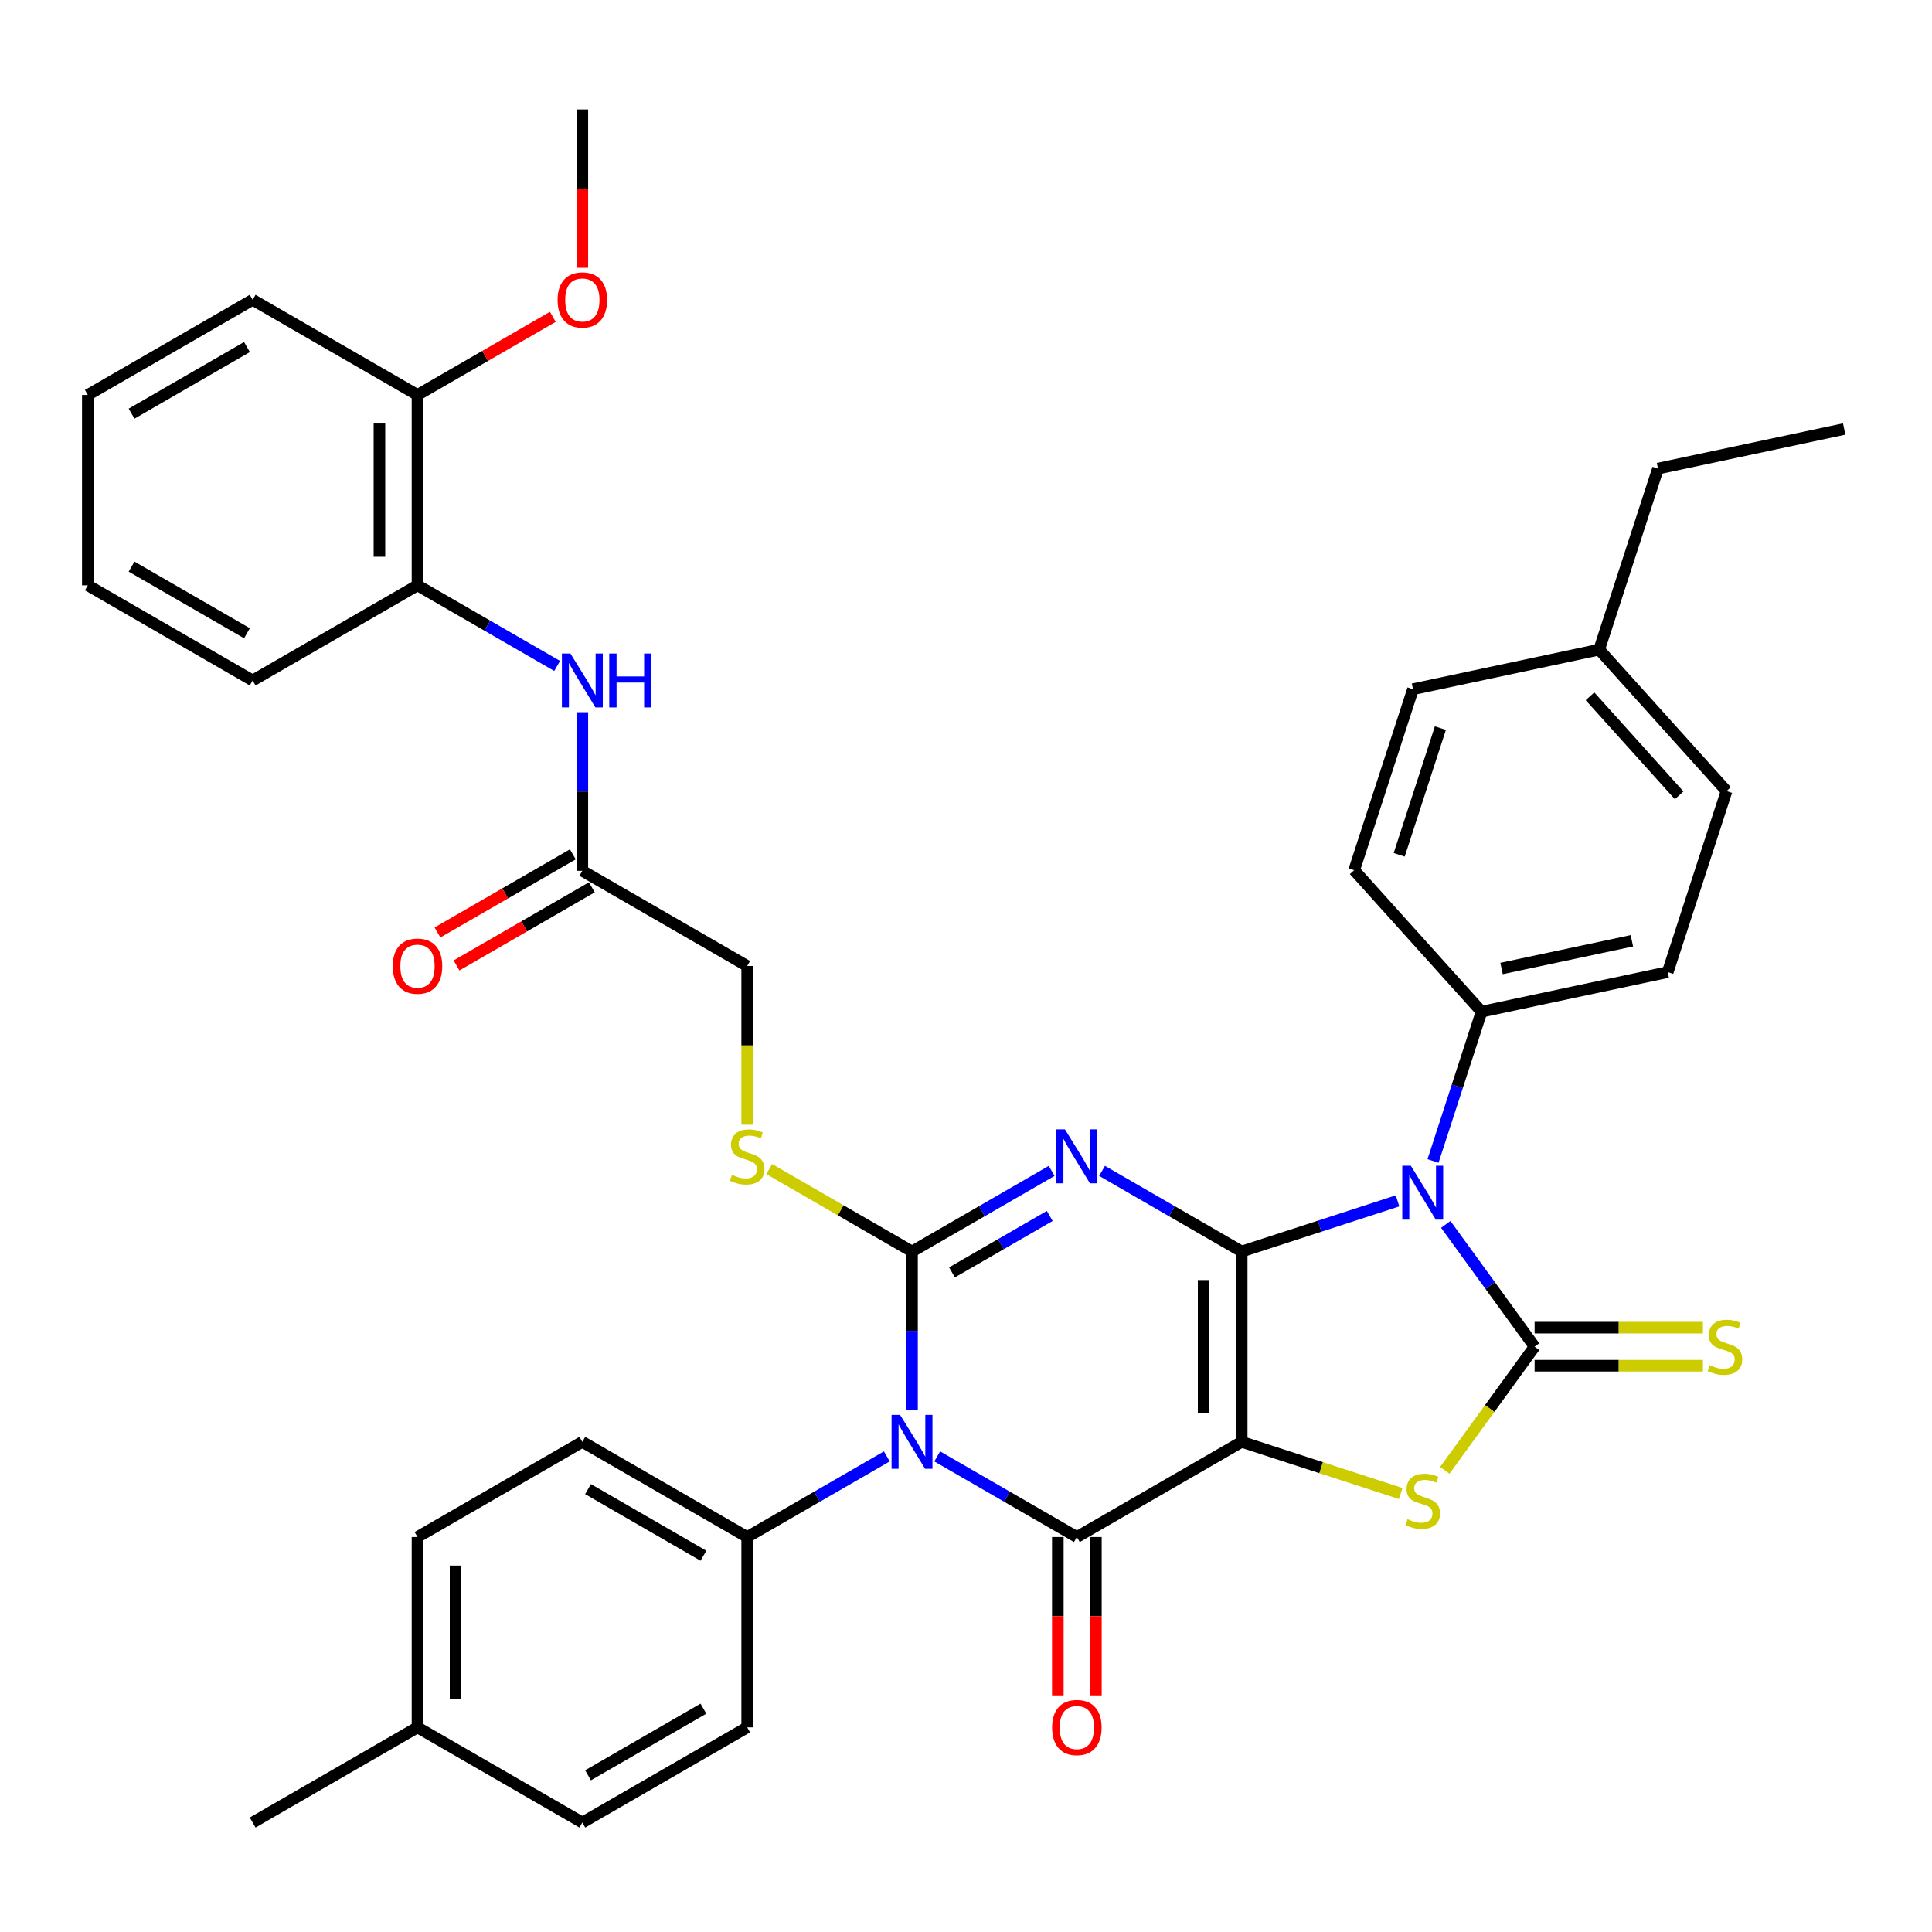 <?xml version='1.0' encoding='iso-8859-1'?>
<svg version='1.1' baseProfile='full'
              xmlns='http://www.w3.org/2000/svg'
                      xmlns:rdkit='http://www.rdkit.org/xml'
                      xmlns:xlink='http://www.w3.org/1999/xlink'
                  xml:space='preserve'
width='1000px' height='1000px' viewBox='0 0 1000 1000'>
<!-- END OF HEADER -->
<rect style='opacity:1.0;fill:#FFFFFF;stroke:none' width='1000' height='1000' x='0' y='0'> </rect>
<path class='bond-0' d='M 642.702,647.78 L 642.702,746.301' style='fill:none;fill-rule:evenodd;stroke:#000000;stroke-width:6px;stroke-linecap:butt;stroke-linejoin:miter;stroke-opacity:1' />
<path class='bond-0' d='M 622.998,662.558 L 622.998,731.523' style='fill:none;fill-rule:evenodd;stroke:#000000;stroke-width:6px;stroke-linecap:butt;stroke-linejoin:miter;stroke-opacity:1' />
<path class='bond-1' d='M 642.702,647.78 L 606.563,626.916' style='fill:none;fill-rule:evenodd;stroke:#000000;stroke-width:6px;stroke-linecap:butt;stroke-linejoin:miter;stroke-opacity:1' />
<path class='bond-1' d='M 606.563,626.916 L 570.425,606.051' style='fill:none;fill-rule:evenodd;stroke:#0000FF;stroke-width:6px;stroke-linecap:butt;stroke-linejoin:miter;stroke-opacity:1' />
<path class='bond-2' d='M 642.702,647.78 L 683.029,634.677' style='fill:none;fill-rule:evenodd;stroke:#000000;stroke-width:6px;stroke-linecap:butt;stroke-linejoin:miter;stroke-opacity:1' />
<path class='bond-2' d='M 683.029,634.677 L 723.356,621.574' style='fill:none;fill-rule:evenodd;stroke:#0000FF;stroke-width:6px;stroke-linecap:butt;stroke-linejoin:miter;stroke-opacity:1' />
<path class='bond-5' d='M 642.702,746.301 L 557.381,795.561' style='fill:none;fill-rule:evenodd;stroke:#000000;stroke-width:6px;stroke-linecap:butt;stroke-linejoin:miter;stroke-opacity:1' />
<path class='bond-7' d='M 642.702,746.301 L 683.847,759.669' style='fill:none;fill-rule:evenodd;stroke:#000000;stroke-width:6px;stroke-linecap:butt;stroke-linejoin:miter;stroke-opacity:1' />
<path class='bond-7' d='M 683.847,759.669 L 724.992,773.038' style='fill:none;fill-rule:evenodd;stroke:#CCCC00;stroke-width:6px;stroke-linecap:butt;stroke-linejoin:miter;stroke-opacity:1' />
<path class='bond-3' d='M 544.337,606.051 L 508.198,626.916' style='fill:none;fill-rule:evenodd;stroke:#0000FF;stroke-width:6px;stroke-linecap:butt;stroke-linejoin:miter;stroke-opacity:1' />
<path class='bond-3' d='M 508.198,626.916 L 472.06,647.78' style='fill:none;fill-rule:evenodd;stroke:#000000;stroke-width:6px;stroke-linecap:butt;stroke-linejoin:miter;stroke-opacity:1' />
<path class='bond-3' d='M 543.347,629.375 L 518.05,643.98' style='fill:none;fill-rule:evenodd;stroke:#0000FF;stroke-width:6px;stroke-linecap:butt;stroke-linejoin:miter;stroke-opacity:1' />
<path class='bond-3' d='M 518.05,643.98 L 492.753,658.585' style='fill:none;fill-rule:evenodd;stroke:#000000;stroke-width:6px;stroke-linecap:butt;stroke-linejoin:miter;stroke-opacity:1' />
<path class='bond-6' d='M 748.325,633.749 L 771.317,665.395' style='fill:none;fill-rule:evenodd;stroke:#0000FF;stroke-width:6px;stroke-linecap:butt;stroke-linejoin:miter;stroke-opacity:1' />
<path class='bond-6' d='M 771.317,665.395 L 794.309,697.041' style='fill:none;fill-rule:evenodd;stroke:#000000;stroke-width:6px;stroke-linecap:butt;stroke-linejoin:miter;stroke-opacity:1' />
<path class='bond-9' d='M 741.733,600.922 L 754.289,562.28' style='fill:none;fill-rule:evenodd;stroke:#0000FF;stroke-width:6px;stroke-linecap:butt;stroke-linejoin:miter;stroke-opacity:1' />
<path class='bond-9' d='M 754.289,562.28 L 766.845,523.638' style='fill:none;fill-rule:evenodd;stroke:#000000;stroke-width:6px;stroke-linecap:butt;stroke-linejoin:miter;stroke-opacity:1' />
<path class='bond-4' d='M 472.06,647.78 L 472.06,688.834' style='fill:none;fill-rule:evenodd;stroke:#000000;stroke-width:6px;stroke-linecap:butt;stroke-linejoin:miter;stroke-opacity:1' />
<path class='bond-4' d='M 472.06,688.834 L 472.06,729.887' style='fill:none;fill-rule:evenodd;stroke:#0000FF;stroke-width:6px;stroke-linecap:butt;stroke-linejoin:miter;stroke-opacity:1' />
<path class='bond-8' d='M 472.06,647.78 L 435.104,626.444' style='fill:none;fill-rule:evenodd;stroke:#000000;stroke-width:6px;stroke-linecap:butt;stroke-linejoin:miter;stroke-opacity:1' />
<path class='bond-8' d='M 435.104,626.444 L 398.147,605.107' style='fill:none;fill-rule:evenodd;stroke:#CCCC00;stroke-width:6px;stroke-linecap:butt;stroke-linejoin:miter;stroke-opacity:1' />
<path class='bond-10' d='M 459.016,753.832 L 422.877,774.696' style='fill:none;fill-rule:evenodd;stroke:#0000FF;stroke-width:6px;stroke-linecap:butt;stroke-linejoin:miter;stroke-opacity:1' />
<path class='bond-10' d='M 422.877,774.696 L 386.739,795.561' style='fill:none;fill-rule:evenodd;stroke:#000000;stroke-width:6px;stroke-linecap:butt;stroke-linejoin:miter;stroke-opacity:1' />
<path class='bond-39' d='M 485.104,753.832 L 521.242,774.696' style='fill:none;fill-rule:evenodd;stroke:#0000FF;stroke-width:6px;stroke-linecap:butt;stroke-linejoin:miter;stroke-opacity:1' />
<path class='bond-39' d='M 521.242,774.696 L 557.381,795.561' style='fill:none;fill-rule:evenodd;stroke:#000000;stroke-width:6px;stroke-linecap:butt;stroke-linejoin:miter;stroke-opacity:1' />
<path class='bond-14' d='M 547.529,795.561 L 547.529,836.535' style='fill:none;fill-rule:evenodd;stroke:#000000;stroke-width:6px;stroke-linecap:butt;stroke-linejoin:miter;stroke-opacity:1' />
<path class='bond-14' d='M 547.529,836.535 L 547.529,877.51' style='fill:none;fill-rule:evenodd;stroke:#FF0000;stroke-width:6px;stroke-linecap:butt;stroke-linejoin:miter;stroke-opacity:1' />
<path class='bond-14' d='M 567.233,795.561 L 567.233,836.535' style='fill:none;fill-rule:evenodd;stroke:#000000;stroke-width:6px;stroke-linecap:butt;stroke-linejoin:miter;stroke-opacity:1' />
<path class='bond-14' d='M 567.233,836.535 L 567.233,877.51' style='fill:none;fill-rule:evenodd;stroke:#FF0000;stroke-width:6px;stroke-linecap:butt;stroke-linejoin:miter;stroke-opacity:1' />
<path class='bond-11' d='M 794.309,706.893 L 837.865,706.893' style='fill:none;fill-rule:evenodd;stroke:#000000;stroke-width:6px;stroke-linecap:butt;stroke-linejoin:miter;stroke-opacity:1' />
<path class='bond-11' d='M 837.865,706.893 L 881.421,706.893' style='fill:none;fill-rule:evenodd;stroke:#CCCC00;stroke-width:6px;stroke-linecap:butt;stroke-linejoin:miter;stroke-opacity:1' />
<path class='bond-11' d='M 794.309,687.189 L 837.865,687.189' style='fill:none;fill-rule:evenodd;stroke:#000000;stroke-width:6px;stroke-linecap:butt;stroke-linejoin:miter;stroke-opacity:1' />
<path class='bond-11' d='M 837.865,687.189 L 881.421,687.189' style='fill:none;fill-rule:evenodd;stroke:#CCCC00;stroke-width:6px;stroke-linecap:butt;stroke-linejoin:miter;stroke-opacity:1' />
<path class='bond-38' d='M 794.309,697.041 L 771.059,729.042' style='fill:none;fill-rule:evenodd;stroke:#000000;stroke-width:6px;stroke-linecap:butt;stroke-linejoin:miter;stroke-opacity:1' />
<path class='bond-38' d='M 771.059,729.042 L 747.809,761.042' style='fill:none;fill-rule:evenodd;stroke:#CCCC00;stroke-width:6px;stroke-linecap:butt;stroke-linejoin:miter;stroke-opacity:1' />
<path class='bond-18' d='M 386.739,582.146 L 386.739,541.073' style='fill:none;fill-rule:evenodd;stroke:#CCCC00;stroke-width:6px;stroke-linecap:butt;stroke-linejoin:miter;stroke-opacity:1' />
<path class='bond-18' d='M 386.739,541.073 L 386.739,500' style='fill:none;fill-rule:evenodd;stroke:#000000;stroke-width:6px;stroke-linecap:butt;stroke-linejoin:miter;stroke-opacity:1' />
<path class='bond-21' d='M 766.845,523.638 L 863.212,503.154' style='fill:none;fill-rule:evenodd;stroke:#000000;stroke-width:6px;stroke-linecap:butt;stroke-linejoin:miter;stroke-opacity:1' />
<path class='bond-21' d='M 777.203,501.292 L 844.66,486.953' style='fill:none;fill-rule:evenodd;stroke:#000000;stroke-width:6px;stroke-linecap:butt;stroke-linejoin:miter;stroke-opacity:1' />
<path class='bond-22' d='M 766.845,523.638 L 700.922,450.423' style='fill:none;fill-rule:evenodd;stroke:#000000;stroke-width:6px;stroke-linecap:butt;stroke-linejoin:miter;stroke-opacity:1' />
<path class='bond-19' d='M 386.739,795.561 L 301.418,746.301' style='fill:none;fill-rule:evenodd;stroke:#000000;stroke-width:6px;stroke-linecap:butt;stroke-linejoin:miter;stroke-opacity:1' />
<path class='bond-19' d='M 364.089,805.236 L 304.364,770.754' style='fill:none;fill-rule:evenodd;stroke:#000000;stroke-width:6px;stroke-linecap:butt;stroke-linejoin:miter;stroke-opacity:1' />
<path class='bond-20' d='M 386.739,795.561 L 386.739,894.081' style='fill:none;fill-rule:evenodd;stroke:#000000;stroke-width:6px;stroke-linecap:butt;stroke-linejoin:miter;stroke-opacity:1' />
<path class='bond-12' d='M 301.418,368.633 L 301.418,409.686' style='fill:none;fill-rule:evenodd;stroke:#0000FF;stroke-width:6px;stroke-linecap:butt;stroke-linejoin:miter;stroke-opacity:1' />
<path class='bond-12' d='M 301.418,409.686 L 301.418,450.74' style='fill:none;fill-rule:evenodd;stroke:#000000;stroke-width:6px;stroke-linecap:butt;stroke-linejoin:miter;stroke-opacity:1' />
<path class='bond-15' d='M 288.374,344.689 L 252.235,323.824' style='fill:none;fill-rule:evenodd;stroke:#0000FF;stroke-width:6px;stroke-linecap:butt;stroke-linejoin:miter;stroke-opacity:1' />
<path class='bond-15' d='M 252.235,323.824 L 216.097,302.959' style='fill:none;fill-rule:evenodd;stroke:#000000;stroke-width:6px;stroke-linecap:butt;stroke-linejoin:miter;stroke-opacity:1' />
<path class='bond-13' d='M 301.418,450.74 L 386.739,500' style='fill:none;fill-rule:evenodd;stroke:#000000;stroke-width:6px;stroke-linecap:butt;stroke-linejoin:miter;stroke-opacity:1' />
<path class='bond-17' d='M 296.492,442.208 L 261.467,462.43' style='fill:none;fill-rule:evenodd;stroke:#000000;stroke-width:6px;stroke-linecap:butt;stroke-linejoin:miter;stroke-opacity:1' />
<path class='bond-17' d='M 261.467,462.43 L 226.441,482.651' style='fill:none;fill-rule:evenodd;stroke:#FF0000;stroke-width:6px;stroke-linecap:butt;stroke-linejoin:miter;stroke-opacity:1' />
<path class='bond-17' d='M 306.344,459.272 L 271.319,479.494' style='fill:none;fill-rule:evenodd;stroke:#000000;stroke-width:6px;stroke-linecap:butt;stroke-linejoin:miter;stroke-opacity:1' />
<path class='bond-17' d='M 271.319,479.494 L 236.293,499.716' style='fill:none;fill-rule:evenodd;stroke:#FF0000;stroke-width:6px;stroke-linecap:butt;stroke-linejoin:miter;stroke-opacity:1' />
<path class='bond-16' d='M 216.097,302.959 L 216.097,204.439' style='fill:none;fill-rule:evenodd;stroke:#000000;stroke-width:6px;stroke-linecap:butt;stroke-linejoin:miter;stroke-opacity:1' />
<path class='bond-16' d='M 196.393,288.181 L 196.393,219.217' style='fill:none;fill-rule:evenodd;stroke:#000000;stroke-width:6px;stroke-linecap:butt;stroke-linejoin:miter;stroke-opacity:1' />
<path class='bond-30' d='M 216.097,302.959 L 130.776,352.22' style='fill:none;fill-rule:evenodd;stroke:#000000;stroke-width:6px;stroke-linecap:butt;stroke-linejoin:miter;stroke-opacity:1' />
<path class='bond-29' d='M 216.097,204.439 L 251.122,184.217' style='fill:none;fill-rule:evenodd;stroke:#000000;stroke-width:6px;stroke-linecap:butt;stroke-linejoin:miter;stroke-opacity:1' />
<path class='bond-29' d='M 251.122,184.217 L 286.147,163.996' style='fill:none;fill-rule:evenodd;stroke:#FF0000;stroke-width:6px;stroke-linecap:butt;stroke-linejoin:miter;stroke-opacity:1' />
<path class='bond-31' d='M 216.097,204.439 L 130.776,155.179' style='fill:none;fill-rule:evenodd;stroke:#000000;stroke-width:6px;stroke-linecap:butt;stroke-linejoin:miter;stroke-opacity:1' />
<path class='bond-23' d='M 301.418,746.301 L 216.097,795.561' style='fill:none;fill-rule:evenodd;stroke:#000000;stroke-width:6px;stroke-linecap:butt;stroke-linejoin:miter;stroke-opacity:1' />
<path class='bond-24' d='M 386.739,894.081 L 301.418,943.341' style='fill:none;fill-rule:evenodd;stroke:#000000;stroke-width:6px;stroke-linecap:butt;stroke-linejoin:miter;stroke-opacity:1' />
<path class='bond-24' d='M 364.089,884.406 L 304.364,918.888' style='fill:none;fill-rule:evenodd;stroke:#000000;stroke-width:6px;stroke-linecap:butt;stroke-linejoin:miter;stroke-opacity:1' />
<path class='bond-26' d='M 863.212,503.154 L 893.657,409.456' style='fill:none;fill-rule:evenodd;stroke:#000000;stroke-width:6px;stroke-linecap:butt;stroke-linejoin:miter;stroke-opacity:1' />
<path class='bond-25' d='M 700.922,450.423 L 731.366,356.724' style='fill:none;fill-rule:evenodd;stroke:#000000;stroke-width:6px;stroke-linecap:butt;stroke-linejoin:miter;stroke-opacity:1' />
<path class='bond-25' d='M 724.228,442.457 L 745.539,376.868' style='fill:none;fill-rule:evenodd;stroke:#000000;stroke-width:6px;stroke-linecap:butt;stroke-linejoin:miter;stroke-opacity:1' />
<path class='bond-41' d='M 216.097,795.561 L 216.097,894.081' style='fill:none;fill-rule:evenodd;stroke:#000000;stroke-width:6px;stroke-linecap:butt;stroke-linejoin:miter;stroke-opacity:1' />
<path class='bond-41' d='M 235.801,810.339 L 235.801,879.303' style='fill:none;fill-rule:evenodd;stroke:#000000;stroke-width:6px;stroke-linecap:butt;stroke-linejoin:miter;stroke-opacity:1' />
<path class='bond-27' d='M 301.418,943.341 L 216.097,894.081' style='fill:none;fill-rule:evenodd;stroke:#000000;stroke-width:6px;stroke-linecap:butt;stroke-linejoin:miter;stroke-opacity:1' />
<path class='bond-28' d='M 731.366,356.724 L 827.734,336.241' style='fill:none;fill-rule:evenodd;stroke:#000000;stroke-width:6px;stroke-linecap:butt;stroke-linejoin:miter;stroke-opacity:1' />
<path class='bond-40' d='M 893.657,409.456 L 827.734,336.241' style='fill:none;fill-rule:evenodd;stroke:#000000;stroke-width:6px;stroke-linecap:butt;stroke-linejoin:miter;stroke-opacity:1' />
<path class='bond-40' d='M 869.125,411.658 L 822.979,360.408' style='fill:none;fill-rule:evenodd;stroke:#000000;stroke-width:6px;stroke-linecap:butt;stroke-linejoin:miter;stroke-opacity:1' />
<path class='bond-33' d='M 216.097,894.081 L 130.776,943.341' style='fill:none;fill-rule:evenodd;stroke:#000000;stroke-width:6px;stroke-linecap:butt;stroke-linejoin:miter;stroke-opacity:1' />
<path class='bond-32' d='M 827.734,336.241 L 858.178,242.543' style='fill:none;fill-rule:evenodd;stroke:#000000;stroke-width:6px;stroke-linecap:butt;stroke-linejoin:miter;stroke-opacity:1' />
<path class='bond-34' d='M 301.418,138.608 L 301.418,97.633' style='fill:none;fill-rule:evenodd;stroke:#FF0000;stroke-width:6px;stroke-linecap:butt;stroke-linejoin:miter;stroke-opacity:1' />
<path class='bond-34' d='M 301.418,97.633 L 301.418,56.659' style='fill:none;fill-rule:evenodd;stroke:#000000;stroke-width:6px;stroke-linecap:butt;stroke-linejoin:miter;stroke-opacity:1' />
<path class='bond-36' d='M 130.776,352.22 L 45.455,302.959' style='fill:none;fill-rule:evenodd;stroke:#000000;stroke-width:6px;stroke-linecap:butt;stroke-linejoin:miter;stroke-opacity:1' />
<path class='bond-36' d='M 127.829,327.766 L 68.105,293.284' style='fill:none;fill-rule:evenodd;stroke:#000000;stroke-width:6px;stroke-linecap:butt;stroke-linejoin:miter;stroke-opacity:1' />
<path class='bond-42' d='M 130.776,155.179 L 45.455,204.439' style='fill:none;fill-rule:evenodd;stroke:#000000;stroke-width:6px;stroke-linecap:butt;stroke-linejoin:miter;stroke-opacity:1' />
<path class='bond-42' d='M 127.829,179.632 L 68.105,214.114' style='fill:none;fill-rule:evenodd;stroke:#000000;stroke-width:6px;stroke-linecap:butt;stroke-linejoin:miter;stroke-opacity:1' />
<path class='bond-35' d='M 858.178,242.543 L 954.545,222.059' style='fill:none;fill-rule:evenodd;stroke:#000000;stroke-width:6px;stroke-linecap:butt;stroke-linejoin:miter;stroke-opacity:1' />
<path class='bond-37' d='M 45.455,302.959 L 45.455,204.439' style='fill:none;fill-rule:evenodd;stroke:#000000;stroke-width:6px;stroke-linecap:butt;stroke-linejoin:miter;stroke-opacity:1' />
<path  class='atom-2' d='M 551.214 584.57
L 560.356 599.348
Q 561.263 600.806, 562.721 603.446
Q 564.179 606.087, 564.258 606.244
L 564.258 584.57
L 567.962 584.57
L 567.962 612.471
L 564.139 612.471
L 554.327 596.313
Q 553.184 594.422, 551.962 592.254
Q 550.78 590.087, 550.425 589.417
L 550.425 612.471
L 546.8 612.471
L 546.8 584.57
L 551.214 584.57
' fill='#0000FF'/>
<path  class='atom-3' d='M 730.233 603.386
L 739.376 618.164
Q 740.282 619.622, 741.74 622.262
Q 743.198 624.902, 743.277 625.06
L 743.277 603.386
L 746.981 603.386
L 746.981 631.286
L 743.159 631.286
L 733.346 615.129
Q 732.203 613.238, 730.982 611.07
Q 729.799 608.903, 729.445 608.233
L 729.445 631.286
L 725.819 631.286
L 725.819 603.386
L 730.233 603.386
' fill='#0000FF'/>
<path  class='atom-5' d='M 465.892 732.35
L 475.035 747.128
Q 475.942 748.586, 477.4 751.227
Q 478.858 753.867, 478.937 754.025
L 478.937 732.35
L 482.641 732.35
L 482.641 760.251
L 478.818 760.251
L 469.006 744.094
Q 467.863 742.202, 466.641 740.035
Q 465.459 737.867, 465.104 737.197
L 465.104 760.251
L 461.479 760.251
L 461.479 732.35
L 465.892 732.35
' fill='#0000FF'/>
<path  class='atom-8' d='M 728.519 786.321
Q 728.834 786.44, 730.134 786.991
Q 731.435 787.543, 732.854 787.898
Q 734.312 788.213, 735.73 788.213
Q 738.371 788.213, 739.908 786.952
Q 741.445 785.651, 741.445 783.405
Q 741.445 781.868, 740.656 780.922
Q 739.908 779.977, 738.725 779.464
Q 737.543 778.952, 735.573 778.361
Q 733.09 777.612, 731.593 776.903
Q 730.134 776.193, 729.07 774.696
Q 728.046 773.198, 728.046 770.676
Q 728.046 767.169, 730.41 765.002
Q 732.814 762.834, 737.543 762.834
Q 740.775 762.834, 744.44 764.371
L 743.533 767.405
Q 740.184 766.026, 737.661 766.026
Q 734.942 766.026, 733.445 767.169
Q 731.947 768.272, 731.987 770.203
Q 731.987 771.701, 732.735 772.607
Q 733.524 773.514, 734.627 774.026
Q 735.77 774.538, 737.661 775.129
Q 740.184 775.918, 741.681 776.706
Q 743.179 777.494, 744.243 779.11
Q 745.346 780.686, 745.346 783.405
Q 745.346 787.267, 742.745 789.356
Q 740.184 791.405, 735.888 791.405
Q 733.405 791.405, 731.514 790.853
Q 729.662 790.341, 727.455 789.435
L 728.519 786.321
' fill='#CCCC00'/>
<path  class='atom-9' d='M 378.857 608.096
Q 379.172 608.215, 380.473 608.766
Q 381.773 609.318, 383.192 609.673
Q 384.65 609.988, 386.069 609.988
Q 388.709 609.988, 390.246 608.727
Q 391.783 607.427, 391.783 605.18
Q 391.783 603.643, 390.995 602.698
Q 390.246 601.752, 389.064 601.239
Q 387.882 600.727, 385.911 600.136
Q 383.429 599.387, 381.931 598.678
Q 380.473 597.969, 379.409 596.471
Q 378.384 594.974, 378.384 592.451
Q 378.384 588.944, 380.749 586.777
Q 383.153 584.609, 387.882 584.609
Q 391.113 584.609, 394.778 586.146
L 393.872 589.181
Q 390.522 587.801, 388 587.801
Q 385.281 587.801, 383.783 588.944
Q 382.286 590.048, 382.325 591.979
Q 382.325 593.476, 383.074 594.382
Q 383.862 595.289, 384.965 595.801
Q 386.108 596.313, 388 596.905
Q 390.522 597.693, 392.019 598.481
Q 393.517 599.269, 394.581 600.885
Q 395.684 602.461, 395.684 605.18
Q 395.684 609.042, 393.083 611.131
Q 390.522 613.18, 386.226 613.18
Q 383.744 613.18, 381.852 612.628
Q 380 612.116, 377.793 611.21
L 378.857 608.096
' fill='#CCCC00'/>
<path  class='atom-12' d='M 884.948 706.617
Q 885.263 706.735, 886.563 707.287
Q 887.864 707.838, 889.283 708.193
Q 890.741 708.508, 892.159 708.508
Q 894.8 708.508, 896.337 707.247
Q 897.874 705.947, 897.874 703.701
Q 897.874 702.164, 897.085 701.218
Q 896.337 700.272, 895.154 699.76
Q 893.972 699.247, 892.002 698.656
Q 889.519 697.908, 888.022 697.198
Q 886.563 696.489, 885.499 694.991
Q 884.475 693.494, 884.475 690.972
Q 884.475 687.464, 886.839 685.297
Q 889.243 683.129, 893.972 683.129
Q 897.204 683.129, 900.869 684.666
L 899.962 687.701
Q 896.613 686.322, 894.09 686.322
Q 891.371 686.322, 889.874 687.464
Q 888.376 688.568, 888.416 690.499
Q 888.416 691.996, 889.164 692.903
Q 889.953 693.809, 891.056 694.321
Q 892.199 694.834, 894.09 695.425
Q 896.613 696.213, 898.11 697.001
Q 899.608 697.789, 900.672 699.405
Q 901.775 700.981, 901.775 703.701
Q 901.775 707.563, 899.174 709.651
Q 896.613 711.7, 892.317 711.7
Q 889.834 711.7, 887.943 711.149
Q 886.091 710.636, 883.884 709.73
L 884.948 706.617
' fill='#CCCC00'/>
<path  class='atom-13' d='M 295.25 338.269
L 304.393 353.047
Q 305.299 354.505, 306.758 357.146
Q 308.216 359.786, 308.294 359.944
L 308.294 338.269
L 311.999 338.269
L 311.999 366.17
L 308.176 366.17
L 298.364 350.013
Q 297.221 348.121, 295.999 345.954
Q 294.817 343.786, 294.462 343.116
L 294.462 366.17
L 290.837 366.17
L 290.837 338.269
L 295.25 338.269
' fill='#0000FF'/>
<path  class='atom-13' d='M 315.348 338.269
L 319.132 338.269
L 319.132 350.131
L 333.397 350.131
L 333.397 338.269
L 337.181 338.269
L 337.181 366.17
L 333.397 366.17
L 333.397 353.284
L 319.132 353.284
L 319.132 366.17
L 315.348 366.17
L 315.348 338.269
' fill='#0000FF'/>
<path  class='atom-15' d='M 544.573 894.16
Q 544.573 887.461, 547.884 883.717
Q 551.194 879.973, 557.381 879.973
Q 563.568 879.973, 566.878 883.717
Q 570.189 887.461, 570.189 894.16
Q 570.189 900.938, 566.839 904.8
Q 563.489 908.623, 557.381 908.623
Q 551.233 908.623, 547.884 904.8
Q 544.573 900.978, 544.573 894.16
M 557.381 905.47
Q 561.637 905.47, 563.923 902.633
Q 566.248 899.756, 566.248 894.16
Q 566.248 888.682, 563.923 885.924
Q 561.637 883.126, 557.381 883.126
Q 553.125 883.126, 550.8 885.884
Q 548.514 888.643, 548.514 894.16
Q 548.514 899.795, 550.8 902.633
Q 553.125 905.47, 557.381 905.47
' fill='#FF0000'/>
<path  class='atom-18' d='M 203.289 500.079
Q 203.289 493.379, 206.599 489.636
Q 209.91 485.892, 216.097 485.892
Q 222.284 485.892, 225.594 489.636
Q 228.904 493.379, 228.904 500.079
Q 228.904 506.857, 225.555 510.719
Q 222.205 514.542, 216.097 514.542
Q 209.949 514.542, 206.599 510.719
Q 203.289 506.896, 203.289 500.079
M 216.097 511.389
Q 220.353 511.389, 222.638 508.552
Q 224.963 505.675, 224.963 500.079
Q 224.963 494.601, 222.638 491.843
Q 220.353 489.045, 216.097 489.045
Q 211.841 489.045, 209.516 491.803
Q 207.23 494.562, 207.23 500.079
Q 207.23 505.714, 209.516 508.552
Q 211.841 511.389, 216.097 511.389
' fill='#FF0000'/>
<path  class='atom-30' d='M 288.61 155.258
Q 288.61 148.558, 291.92 144.815
Q 295.231 141.071, 301.418 141.071
Q 307.605 141.071, 310.915 144.815
Q 314.225 148.558, 314.225 155.258
Q 314.225 162.036, 310.876 165.898
Q 307.526 169.721, 301.418 169.721
Q 295.27 169.721, 291.92 165.898
Q 288.61 162.075, 288.61 155.258
M 301.418 166.568
Q 305.674 166.568, 307.959 163.731
Q 310.285 160.854, 310.285 155.258
Q 310.285 149.78, 307.959 147.022
Q 305.674 144.224, 301.418 144.224
Q 297.162 144.224, 294.837 146.982
Q 292.551 149.741, 292.551 155.258
Q 292.551 160.893, 294.837 163.731
Q 297.162 166.568, 301.418 166.568
' fill='#FF0000'/>
</svg>
